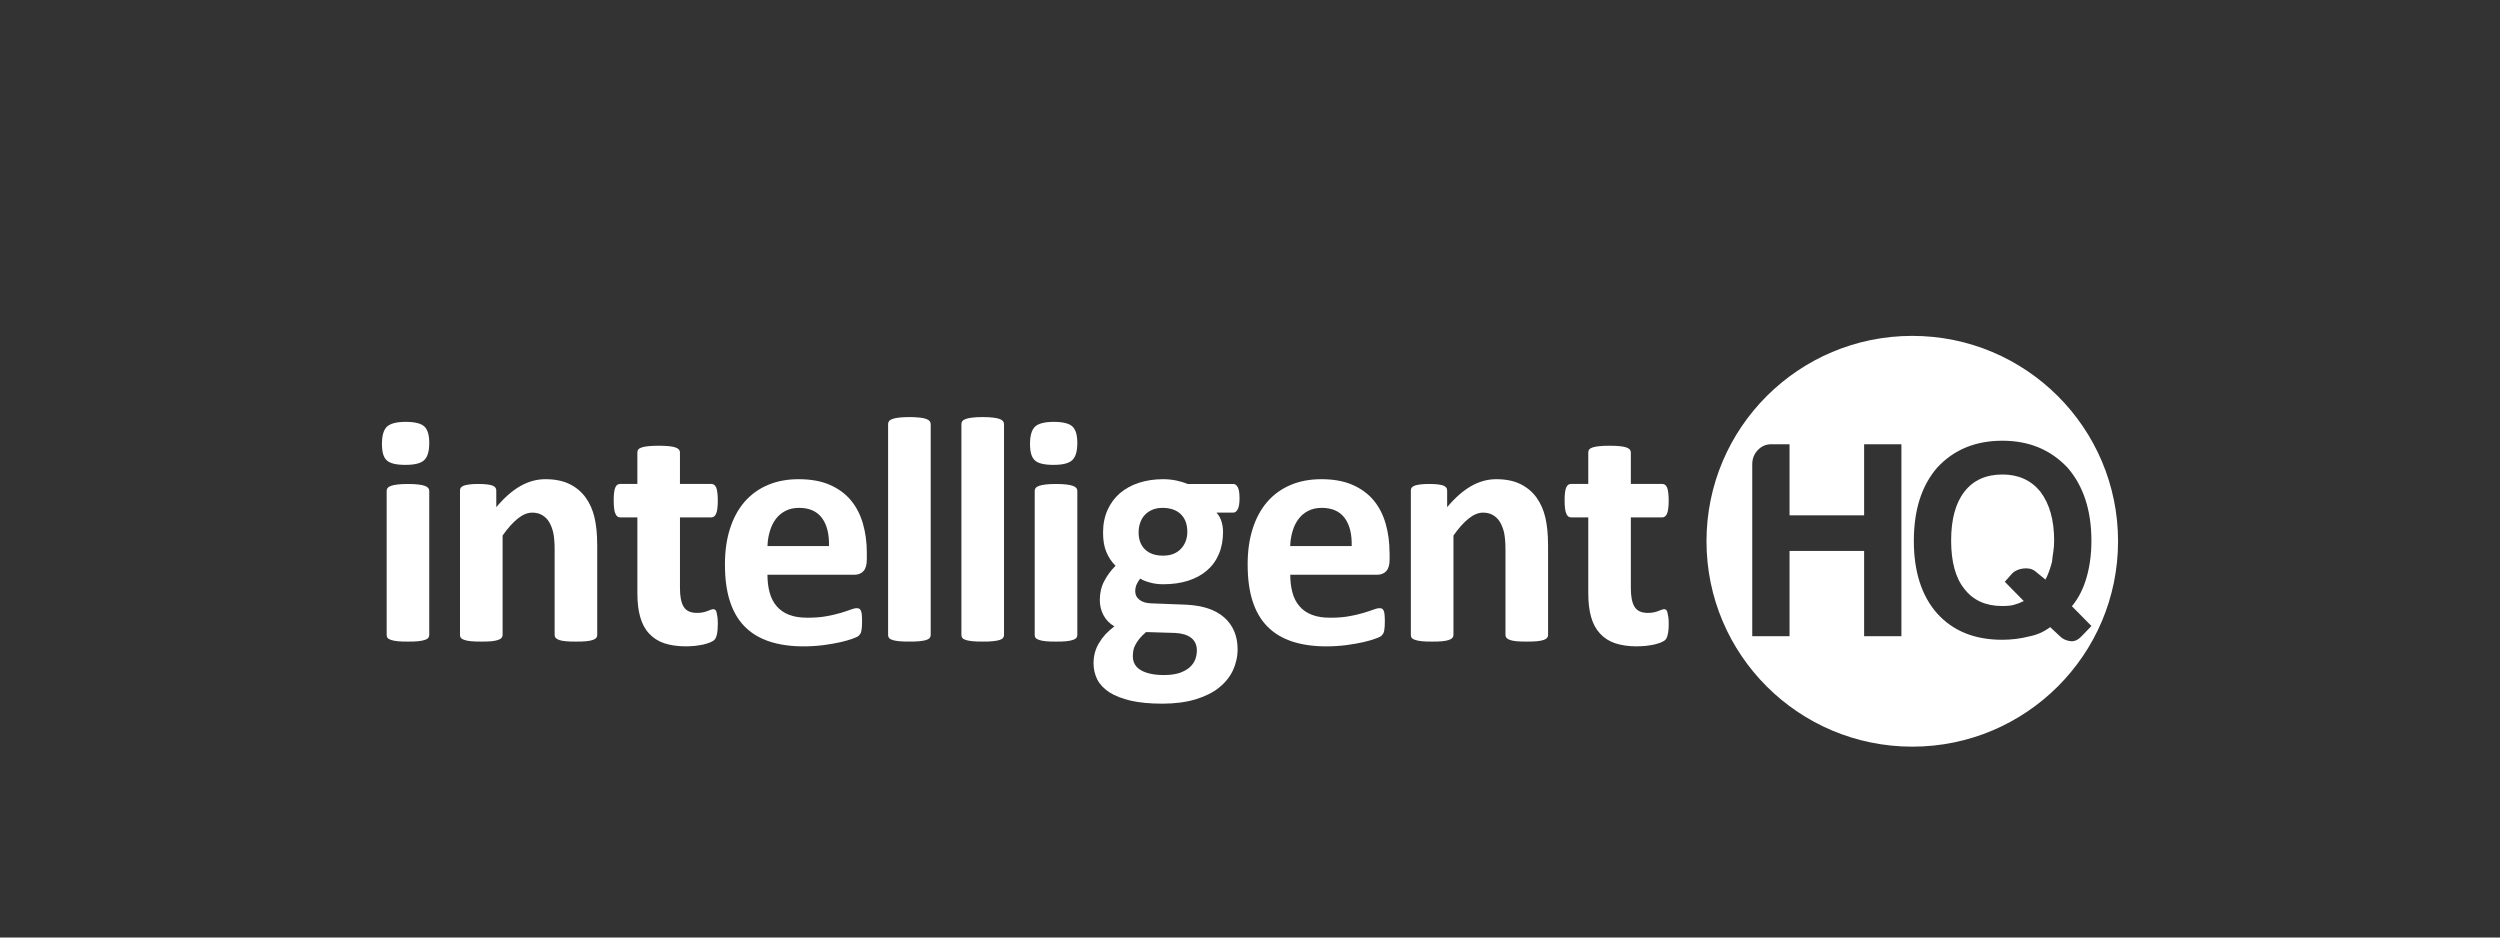 <svg width="216" height="81" viewBox="0 0 216 81" fill="none" xmlns="http://www.w3.org/2000/svg">
<rect x="0" y="0" width="216" height="81" fill="#333333" stroke="none"/>
<g clip-path="url(#clip0_564_3762)">
<path fill-rule="evenodd" clip-rule="evenodd" d="M36.666 36.85C36.386 36.586 35.849 36.449 35.056 36.449C34.264 36.449 33.715 36.592 33.428 36.869C33.141 37.147 33 37.643 33 38.353C33 39.062 33.133 39.514 33.416 39.772C33.69 40.037 34.227 40.165 35.031 40.165C35.835 40.165 36.354 40.03 36.647 39.758C36.941 39.487 37.087 38.99 37.087 38.281C37.087 37.571 36.948 37.12 36.666 36.85ZM37.087 42.401C37.087 42.311 37.056 42.233 36.998 42.163C36.941 42.092 36.839 42.028 36.697 41.975C36.558 41.924 36.366 41.885 36.135 41.86C35.906 41.834 35.605 41.815 35.247 41.815C34.889 41.815 34.583 41.834 34.353 41.86C34.123 41.885 33.931 41.924 33.791 41.975C33.65 42.026 33.547 42.091 33.49 42.163C33.434 42.233 33.408 42.311 33.408 42.401V54.872C33.408 54.968 33.434 55.054 33.49 55.118C33.547 55.189 33.65 55.247 33.791 55.292C33.931 55.343 34.123 55.376 34.353 55.402C34.583 55.427 34.883 55.433 35.247 55.433C35.611 55.433 35.904 55.427 36.135 55.402C36.364 55.376 36.556 55.343 36.697 55.292C36.839 55.247 36.941 55.189 36.998 55.118C37.054 55.054 37.087 54.97 37.087 54.872V42.401Z" fill="white"/>
<path fill-rule="evenodd" clip-rule="evenodd" d="M51.597 47.051C51.597 46.136 51.515 45.349 51.362 44.698C51.209 44.047 50.954 43.478 50.601 42.989C50.25 42.5 49.79 42.113 49.221 41.828C48.645 41.545 47.949 41.402 47.12 41.402C46.359 41.402 45.632 41.609 44.936 42.008C44.24 42.409 43.557 43.013 42.879 43.82V42.376C42.879 42.286 42.854 42.202 42.803 42.131C42.752 42.067 42.675 42.008 42.567 41.957C42.452 41.912 42.299 41.881 42.095 41.854C41.889 41.828 41.628 41.815 41.322 41.815C41.016 41.815 40.767 41.828 40.569 41.854C40.365 41.879 40.205 41.912 40.077 41.957C39.95 42.01 39.867 42.067 39.815 42.131C39.764 42.202 39.744 42.286 39.744 42.376V54.872C39.744 54.968 39.77 55.054 39.827 55.118C39.884 55.189 39.986 55.247 40.128 55.292C40.269 55.343 40.46 55.376 40.691 55.402C40.92 55.427 41.22 55.433 41.585 55.433C41.949 55.433 42.242 55.427 42.473 55.402C42.702 55.376 42.894 55.343 43.035 55.292C43.176 55.241 43.278 55.183 43.335 55.111C43.392 55.04 43.425 54.956 43.425 54.853V46.27C43.878 45.625 44.319 45.136 44.741 44.8C45.162 44.465 45.578 44.291 45.986 44.291C46.311 44.291 46.599 44.362 46.841 44.504C47.084 44.647 47.288 44.839 47.442 45.097C47.595 45.355 47.717 45.658 47.799 46.012C47.876 46.373 47.921 46.862 47.921 47.489V54.853C47.921 54.956 47.946 55.04 48.011 55.111C48.068 55.181 48.164 55.24 48.305 55.292C48.438 55.343 48.624 55.376 48.867 55.402C49.103 55.427 49.403 55.433 49.767 55.433C50.132 55.433 50.412 55.427 50.655 55.402C50.891 55.376 51.077 55.343 51.218 55.292C51.351 55.247 51.447 55.189 51.512 55.118C51.569 55.048 51.6 54.962 51.6 54.866V47.051H51.597Z" fill="white"/>
<path fill-rule="evenodd" clip-rule="evenodd" d="M61.982 53.272C61.956 53.111 61.931 52.982 61.905 52.879C61.88 52.781 61.841 52.717 61.79 52.685C61.739 52.654 61.682 52.634 61.629 52.634C61.559 52.634 61.482 52.654 61.406 52.685C61.329 52.717 61.233 52.756 61.119 52.795C61.004 52.84 60.87 52.879 60.723 52.91C60.57 52.942 60.404 52.955 60.218 52.955C59.669 52.955 59.286 52.781 59.069 52.426C58.853 52.072 58.749 51.536 58.749 50.821V44.701H61.476C61.649 44.701 61.782 44.591 61.878 44.372C61.968 44.153 62.018 43.78 62.018 43.256C62.018 42.985 62.006 42.754 61.98 42.56C61.955 42.373 61.923 42.226 61.878 42.115C61.827 42.011 61.77 41.935 61.698 41.882C61.628 41.837 61.545 41.812 61.455 41.812H58.748V39.085C58.748 38.995 58.716 38.917 58.659 38.84C58.595 38.77 58.499 38.711 58.365 38.66C58.224 38.609 58.04 38.576 57.803 38.551C57.56 38.524 57.26 38.512 56.901 38.512C56.543 38.512 56.25 38.524 56.013 38.551C55.77 38.576 55.58 38.608 55.439 38.66C55.298 38.711 55.196 38.77 55.145 38.84C55.094 38.917 55.068 38.995 55.068 39.085V41.812H53.586C53.49 41.812 53.408 41.839 53.337 41.882C53.267 41.935 53.21 42.011 53.165 42.115C53.114 42.224 53.082 42.373 53.057 42.56C53.031 42.754 53.025 42.986 53.025 43.256C53.025 43.778 53.07 44.153 53.166 44.372C53.256 44.591 53.39 44.701 53.57 44.701H55.07V51.266C55.07 52.052 55.146 52.73 55.313 53.303C55.473 53.878 55.727 54.355 56.073 54.728C56.418 55.108 56.853 55.393 57.377 55.573C57.9 55.747 58.526 55.844 59.241 55.844C59.51 55.844 59.772 55.825 60.033 55.805C60.296 55.774 60.537 55.735 60.761 55.69C60.984 55.633 61.182 55.574 61.349 55.508C61.515 55.438 61.643 55.366 61.731 55.276C61.815 55.192 61.884 55.045 61.937 54.824C61.988 54.611 62.019 54.302 62.019 53.902C62.019 53.644 62.007 53.437 61.982 53.27V53.272Z" fill="white"/>
<path fill-rule="evenodd" clip-rule="evenodd" d="M66.311 47.182C66.323 46.73 66.395 46.298 66.515 45.898C66.631 45.499 66.803 45.143 67.027 44.846C67.243 44.551 67.525 44.318 67.856 44.144C68.188 43.97 68.584 43.879 69.038 43.879C69.932 43.879 70.589 44.176 71.024 44.762C71.452 45.349 71.65 46.154 71.624 47.18H66.311V47.182ZM74.894 47.768C74.894 46.853 74.779 46.007 74.555 45.233C74.332 44.459 73.981 43.783 73.508 43.214C73.03 42.647 72.422 42.208 71.683 41.885C70.942 41.564 70.048 41.402 69.001 41.402C68.011 41.402 67.123 41.57 66.338 41.905C65.546 42.241 64.876 42.73 64.327 43.361C63.778 43.999 63.356 44.773 63.068 45.689C62.774 46.604 62.635 47.63 62.635 48.766C62.635 49.966 62.768 51.01 63.049 51.901C63.331 52.79 63.752 53.531 64.319 54.112C64.888 54.692 65.597 55.13 66.446 55.414C67.295 55.697 68.285 55.846 69.416 55.846C70.034 55.846 70.622 55.807 71.171 55.736C71.72 55.66 72.212 55.576 72.64 55.478C73.061 55.381 73.412 55.277 73.687 55.175C73.961 55.072 74.126 54.995 74.191 54.931C74.255 54.866 74.306 54.802 74.344 54.737C74.383 54.673 74.408 54.589 74.426 54.493C74.446 54.395 74.458 54.28 74.471 54.145C74.477 54.01 74.483 53.842 74.483 53.642C74.483 53.422 74.471 53.242 74.458 53.093C74.446 52.951 74.42 52.835 74.381 52.759C74.342 52.682 74.299 52.624 74.24 52.591C74.183 52.565 74.113 52.546 74.029 52.546C73.888 52.546 73.703 52.591 73.48 52.675C73.25 52.765 72.968 52.855 72.625 52.958C72.28 53.062 71.872 53.158 71.398 53.242C70.925 53.332 70.382 53.371 69.757 53.371C69.131 53.371 68.614 53.288 68.179 53.119C67.738 52.951 67.381 52.7 67.106 52.378C66.826 52.055 66.628 51.668 66.5 51.205C66.373 50.74 66.308 50.224 66.308 49.657H73.825C74.156 49.657 74.413 49.553 74.605 49.342C74.797 49.129 74.893 48.8 74.893 48.347V47.767L74.894 47.768Z" fill="white"/>
<path fill-rule="evenodd" clip-rule="evenodd" d="M80.412 36.635C80.412 36.545 80.38 36.461 80.322 36.383C80.265 36.313 80.163 36.248 80.022 36.196C79.881 36.145 79.69 36.106 79.459 36.08C79.23 36.055 78.93 36.035 78.571 36.035C78.213 36.035 77.907 36.053 77.677 36.08C77.448 36.107 77.256 36.145 77.115 36.196C76.974 36.248 76.872 36.311 76.815 36.383C76.758 36.461 76.732 36.544 76.732 36.635V54.877C76.732 54.967 76.758 55.051 76.815 55.123C76.872 55.193 76.975 55.252 77.115 55.297C77.256 55.342 77.448 55.375 77.677 55.4C77.907 55.426 78.207 55.432 78.571 55.432C78.936 55.432 79.228 55.426 79.459 55.4C79.689 55.375 79.881 55.342 80.022 55.297C80.163 55.252 80.265 55.193 80.322 55.123C80.379 55.052 80.412 54.967 80.412 54.877V36.635Z" fill="white"/>
<path fill-rule="evenodd" clip-rule="evenodd" d="M86.747 36.635C86.747 36.545 86.716 36.461 86.657 36.383C86.6 36.313 86.497 36.248 86.357 36.196C86.216 36.145 86.026 36.106 85.795 36.08C85.565 36.055 85.265 36.035 84.907 36.035C84.548 36.035 84.242 36.053 84.013 36.08C83.783 36.107 83.591 36.145 83.45 36.196C83.309 36.248 83.207 36.311 83.149 36.383C83.092 36.461 83.066 36.544 83.066 36.635V54.877C83.066 54.967 83.092 55.051 83.149 55.123C83.206 55.193 83.308 55.252 83.45 55.297C83.591 55.342 83.782 55.375 84.013 55.4C84.242 55.426 84.542 55.432 84.907 55.432C85.271 55.432 85.565 55.426 85.795 55.4C86.024 55.375 86.216 55.342 86.357 55.297C86.497 55.252 86.6 55.193 86.657 55.123C86.714 55.052 86.747 54.967 86.747 54.877V36.635Z" fill="white"/>
<path fill-rule="evenodd" clip-rule="evenodd" d="M92.659 36.85C92.378 36.586 91.841 36.449 91.049 36.449C90.257 36.449 89.708 36.592 89.422 36.869C89.134 37.147 88.994 37.643 88.994 38.353C88.994 39.062 89.128 39.514 89.41 39.772C89.684 40.037 90.221 40.165 91.025 40.165C91.829 40.165 92.347 40.03 92.641 39.758C92.935 39.487 93.08 38.99 93.08 38.281C93.08 37.571 92.939 37.12 92.659 36.85ZM93.08 42.401C93.08 42.311 93.049 42.233 92.992 42.163C92.935 42.092 92.831 42.028 92.69 41.975C92.549 41.924 92.359 41.885 92.128 41.86C91.898 41.834 91.598 41.815 91.24 41.815C90.881 41.815 90.575 41.834 90.346 41.86C90.116 41.885 89.924 41.924 89.783 41.975C89.642 42.026 89.54 42.091 89.483 42.163C89.426 42.233 89.399 42.311 89.399 42.401V54.872C89.399 54.968 89.425 55.054 89.483 55.118C89.54 55.189 89.642 55.247 89.783 55.292C89.924 55.343 90.115 55.376 90.346 55.402C90.575 55.427 90.875 55.433 91.24 55.433C91.604 55.433 91.897 55.427 92.128 55.402C92.357 55.376 92.549 55.343 92.69 55.292C92.831 55.247 92.933 55.189 92.992 55.118C93.049 55.054 93.08 54.97 93.08 54.872V42.401Z" fill="white"/>
<path fill-rule="evenodd" clip-rule="evenodd" d="M103.268 56.981C103.172 57.226 103.011 57.452 102.789 57.659C102.566 57.853 102.272 58.013 101.915 58.142C101.55 58.258 101.103 58.324 100.574 58.324C99.719 58.324 99.053 58.181 98.582 57.911C98.109 57.635 97.878 57.235 97.878 56.705C97.878 56.537 97.892 56.371 97.917 56.215C97.943 56.054 98 55.886 98.09 55.724C98.18 55.55 98.294 55.376 98.441 55.19C98.582 55.009 98.78 54.817 99.021 54.61L101.525 54.686C102.105 54.712 102.566 54.848 102.905 55.099C103.236 55.357 103.409 55.718 103.409 56.195C103.409 56.467 103.358 56.731 103.269 56.983L103.268 56.981ZM102.45 46.735C102.36 46.987 102.227 47.206 102.054 47.393C101.882 47.587 101.664 47.735 101.409 47.845C101.147 47.954 100.841 48.007 100.49 48.007C99.825 48.007 99.302 47.833 98.931 47.471C98.561 47.11 98.376 46.627 98.376 46.007C98.376 45.724 98.414 45.452 98.504 45.194C98.586 44.936 98.714 44.711 98.886 44.518C99.059 44.324 99.276 44.17 99.537 44.054C99.792 43.939 100.1 43.88 100.445 43.88C101.121 43.88 101.652 44.068 102.023 44.429C102.393 44.791 102.585 45.299 102.585 45.95C102.585 46.222 102.54 46.486 102.452 46.738L102.45 46.735ZM106.946 42.106C106.844 41.912 106.716 41.815 106.562 41.815H102.609C102.302 41.686 101.97 41.59 101.613 41.512C101.255 41.441 100.878 41.402 100.49 41.402C99.723 41.402 99.021 41.512 98.388 41.717C97.757 41.924 97.214 42.227 96.753 42.62C96.293 43.021 95.942 43.504 95.687 44.071C95.432 44.645 95.304 45.29 95.304 46.012C95.304 46.696 95.4 47.263 95.598 47.714C95.79 48.166 96.051 48.559 96.384 48.881C95.982 49.282 95.657 49.726 95.4 50.216C95.144 50.707 95.024 51.254 95.024 51.847C95.024 52.324 95.133 52.769 95.349 53.17C95.567 53.569 95.88 53.885 96.282 54.118C95.988 54.337 95.733 54.569 95.51 54.808C95.286 55.054 95.102 55.304 94.947 55.57C94.794 55.828 94.673 56.105 94.596 56.401C94.52 56.684 94.482 56.987 94.482 57.31C94.482 57.812 94.59 58.283 94.808 58.715C95.024 59.135 95.376 59.501 95.855 59.818C96.333 60.121 96.947 60.359 97.7 60.539C98.447 60.707 99.353 60.797 100.421 60.797C101.489 60.797 102.458 60.674 103.275 60.43C104.093 60.184 104.769 59.849 105.306 59.429C105.842 58.997 106.251 58.501 106.52 57.932C106.788 57.352 106.928 56.74 106.928 56.095C106.928 55.502 106.826 54.986 106.628 54.521C106.424 54.058 106.136 53.665 105.759 53.335C105.383 53.006 104.916 52.748 104.367 52.567C103.811 52.387 103.179 52.277 102.47 52.244L99.443 52.129C99.009 52.111 98.676 52.006 98.441 51.814C98.198 51.626 98.084 51.382 98.084 51.085C98.084 50.858 98.129 50.653 98.217 50.465C98.307 50.285 98.402 50.123 98.517 49.988C98.709 50.117 98.99 50.234 99.354 50.33C99.719 50.434 100.101 50.479 100.505 50.479C101.283 50.479 101.993 50.381 102.63 50.182C103.269 49.981 103.812 49.691 104.265 49.304C104.718 48.917 105.065 48.448 105.306 47.879C105.549 47.318 105.671 46.673 105.671 45.952C105.671 45.641 105.626 45.346 105.537 45.055C105.447 44.771 105.308 44.513 105.104 44.288H106.566C106.713 44.288 106.841 44.191 106.943 43.991C107.045 43.792 107.096 43.483 107.096 43.063C107.096 42.611 107.045 42.295 106.949 42.103L106.946 42.106Z" fill="white"/>
<path fill-rule="evenodd" clip-rule="evenodd" d="M111.473 47.182C111.485 46.73 111.557 46.298 111.677 45.898C111.793 45.499 111.965 45.143 112.189 44.846C112.405 44.551 112.687 44.318 113.018 44.144C113.35 43.97 113.746 43.879 114.2 43.879C115.094 43.879 115.751 44.176 116.186 44.762C116.614 45.349 116.812 46.154 116.786 47.18H111.473V47.182ZM120.056 47.768C120.056 46.853 119.941 46.007 119.717 45.233C119.494 44.459 119.143 43.783 118.67 43.214C118.192 42.647 117.584 42.208 116.845 41.885C116.104 41.564 115.21 41.402 114.163 41.402C113.173 41.402 112.285 41.57 111.5 41.905C110.708 42.241 110.038 42.73 109.489 43.361C108.94 43.999 108.518 44.773 108.23 45.689C107.936 46.604 107.797 47.63 107.797 48.766C107.797 49.966 107.93 51.01 108.212 51.901C108.493 52.79 108.914 53.531 109.483 54.112C110.051 54.692 110.759 55.13 111.61 55.414C112.459 55.697 113.449 55.846 114.58 55.846C115.199 55.846 115.786 55.807 116.336 55.736C116.885 55.66 117.377 55.576 117.805 55.478C118.226 55.381 118.577 55.277 118.852 55.175C119.126 55.072 119.291 54.995 119.356 54.931C119.42 54.866 119.471 54.802 119.509 54.737C119.546 54.673 119.573 54.589 119.593 54.493C119.611 54.395 119.624 54.28 119.638 54.145C119.644 54.01 119.65 53.842 119.65 53.642C119.65 53.422 119.638 53.242 119.624 53.093C119.612 52.951 119.587 52.835 119.548 52.759C119.51 52.682 119.465 52.624 119.408 52.591C119.351 52.565 119.281 52.546 119.197 52.546C119.056 52.546 118.871 52.591 118.648 52.675C118.418 52.765 118.136 52.855 117.793 52.958C117.448 53.062 117.04 53.158 116.566 53.242C116.093 53.332 115.55 53.371 114.925 53.371C114.299 53.371 113.782 53.288 113.348 53.119C112.907 52.951 112.55 52.7 112.276 52.378C111.995 52.055 111.797 51.668 111.67 51.205C111.542 50.74 111.478 50.224 111.478 49.657H118.994C119.326 49.657 119.582 49.553 119.774 49.342C119.966 49.129 120.062 48.8 120.062 48.347V47.767L120.056 47.768Z" fill="white"/>
<path fill-rule="evenodd" clip-rule="evenodd" d="M133.75 47.051C133.75 46.136 133.667 45.349 133.514 44.698C133.361 44.047 133.106 43.478 132.755 42.989C132.404 42.5 131.944 42.113 131.375 41.828C130.799 41.545 130.105 41.402 129.274 41.402C128.515 41.402 127.786 41.609 127.09 42.008C126.394 42.409 125.711 43.013 125.033 43.82V42.376C125.033 42.286 125.008 42.202 124.957 42.131C124.906 42.067 124.829 42.008 124.721 41.957C124.606 41.912 124.453 41.881 124.249 41.854C124.045 41.828 123.782 41.815 123.476 41.815C123.17 41.815 122.921 41.828 122.723 41.854C122.519 41.879 122.359 41.912 122.231 41.957C122.104 42.01 122.021 42.067 121.969 42.131C121.918 42.202 121.898 42.286 121.898 42.376V54.872C121.898 54.968 121.924 55.054 121.981 55.118C122.038 55.189 122.14 55.247 122.281 55.292C122.422 55.343 122.614 55.376 122.843 55.402C123.073 55.427 123.373 55.433 123.737 55.433C124.102 55.433 124.394 55.427 124.625 55.402C124.855 55.376 125.047 55.343 125.188 55.292C125.329 55.241 125.431 55.183 125.488 55.111C125.545 55.04 125.578 54.956 125.578 54.853V46.27C126.031 45.625 126.472 45.136 126.893 44.8C127.315 44.465 127.73 44.291 128.138 44.291C128.464 44.291 128.752 44.362 128.993 44.504C129.236 44.647 129.44 44.839 129.593 45.097C129.746 45.355 129.868 45.658 129.952 46.012C130.028 46.373 130.073 46.862 130.073 47.489V54.853C130.073 54.956 130.099 55.04 130.163 55.111C130.22 55.181 130.316 55.24 130.457 55.292C130.591 55.343 130.777 55.376 131.02 55.402C131.257 55.427 131.555 55.433 131.92 55.433C132.284 55.433 132.565 55.427 132.808 55.402C133.045 55.376 133.229 55.343 133.37 55.292C133.504 55.247 133.6 55.189 133.663 55.118C133.72 55.048 133.753 54.962 133.753 54.866V47.051H133.75Z" fill="white"/>
<path fill-rule="evenodd" clip-rule="evenodd" d="M144.134 53.272C144.109 53.111 144.083 52.982 144.058 52.879C144.032 52.781 143.995 52.717 143.944 52.685C143.893 52.654 143.836 52.634 143.783 52.634C143.713 52.634 143.636 52.654 143.56 52.685C143.483 52.717 143.387 52.756 143.273 52.795C143.158 52.84 143.024 52.879 142.877 52.91C142.724 52.942 142.558 52.955 142.373 52.955C141.824 52.955 141.442 52.781 141.224 52.426C141.007 52.072 140.905 51.536 140.905 50.821V44.701H143.632C143.804 44.701 143.939 44.591 144.035 44.372C144.124 44.153 144.175 43.78 144.175 43.256C144.175 42.985 144.163 42.754 144.137 42.56C144.112 42.373 144.08 42.226 144.035 42.115C143.984 42.011 143.926 41.935 143.855 41.882C143.785 41.837 143.702 41.812 143.612 41.812H140.905V39.085C140.905 38.995 140.873 38.917 140.816 38.84C140.752 38.77 140.656 38.711 140.522 38.66C140.381 38.609 140.197 38.576 139.96 38.551C139.717 38.524 139.417 38.512 139.06 38.512C138.703 38.512 138.409 38.524 138.172 38.551C137.929 38.576 137.738 38.608 137.597 38.66C137.456 38.711 137.354 38.77 137.303 38.84C137.252 38.917 137.227 38.995 137.227 39.085V41.812H135.745C135.649 41.812 135.566 41.839 135.496 41.882C135.425 41.935 135.368 42.011 135.323 42.115C135.272 42.224 135.241 42.373 135.215 42.56C135.19 42.754 135.184 42.986 135.184 43.256C135.184 43.778 135.229 44.153 135.325 44.372C135.415 44.591 135.548 44.701 135.727 44.701H137.228V51.266C137.228 52.052 137.305 52.73 137.471 53.303C137.63 53.878 137.887 54.355 138.232 54.728C138.577 55.108 139.01 55.393 139.534 55.573C140.057 55.747 140.683 55.844 141.398 55.844C141.667 55.844 141.928 55.825 142.19 55.805C142.453 55.774 142.696 55.735 142.919 55.69C143.143 55.633 143.341 55.574 143.507 55.508C143.674 55.438 143.801 55.366 143.89 55.276C143.974 55.192 144.043 55.045 144.094 54.824C144.145 54.611 144.178 54.302 144.178 53.902C144.178 53.644 144.166 53.437 144.14 53.27L144.134 53.272Z" fill="white"/>
<path d="M173.005 40.998C171.59 40.998 170.5 41.49 169.732 42.471C168.962 43.455 168.578 44.865 168.578 46.702C168.578 48.54 168.959 49.936 169.724 50.886C170.488 51.87 171.571 52.359 172.978 52.359C173.432 52.359 173.768 52.327 173.984 52.263C174.319 52.17 174.61 52.059 174.854 51.931L173.215 50.266L173.762 49.647C174.004 49.363 174.332 49.189 174.748 49.126C175.162 49.065 175.51 49.126 175.793 49.315L176.728 50.076C176.945 49.663 177.133 49.158 177.292 48.555C177.32 48.27 177.359 47.976 177.406 47.674C177.454 47.374 177.478 47.05 177.478 46.701C177.478 44.925 177.077 43.515 176.279 42.469C175.478 41.488 174.388 40.996 173.005 40.996V40.998Z" fill="white"/>
<path d="M165.221 29.02C155.402 29.02 147.441 36.965 147.441 46.766C147.441 56.567 155.402 64.511 165.221 64.511C175.04 64.511 183 56.566 183 46.766C183 36.967 175.04 29.02 165.221 29.02ZM164.282 54.968H161.06V47.599H154.616V54.968H151.394V40.12C151.394 39.639 151.551 39.23 151.871 38.891C152.187 38.555 152.573 38.384 153.026 38.384H154.616V44.526H161.06V38.386H164.282V54.968ZM179.829 54.989C179.525 55.306 179.207 55.442 178.871 55.395C178.535 55.347 178.262 55.227 178.049 55.037L177.135 54.184C176.586 54.596 175.977 54.864 175.308 54.989C174.578 55.178 173.801 55.276 172.98 55.276C170.604 55.276 168.732 54.517 167.364 52.995C166.023 51.474 165.356 49.385 165.356 46.724C165.356 44.063 166.026 41.959 167.372 40.404C168.804 38.855 170.682 38.078 173.003 38.078C175.323 38.078 177.168 38.856 178.635 40.404C180.009 41.989 180.698 44.094 180.698 46.724C180.698 47.865 180.561 48.91 180.288 49.861C180.015 50.844 179.589 51.681 179.013 52.377L180.699 54.087L179.831 54.989H179.829Z" fill="white"/>
</g>
<defs>
<clipPath id="clip0_564_3762">
<rect width="150" height="35.492" fill="white" transform="translate(33 29.02)"/>
</clipPath>
</defs>
</svg>
